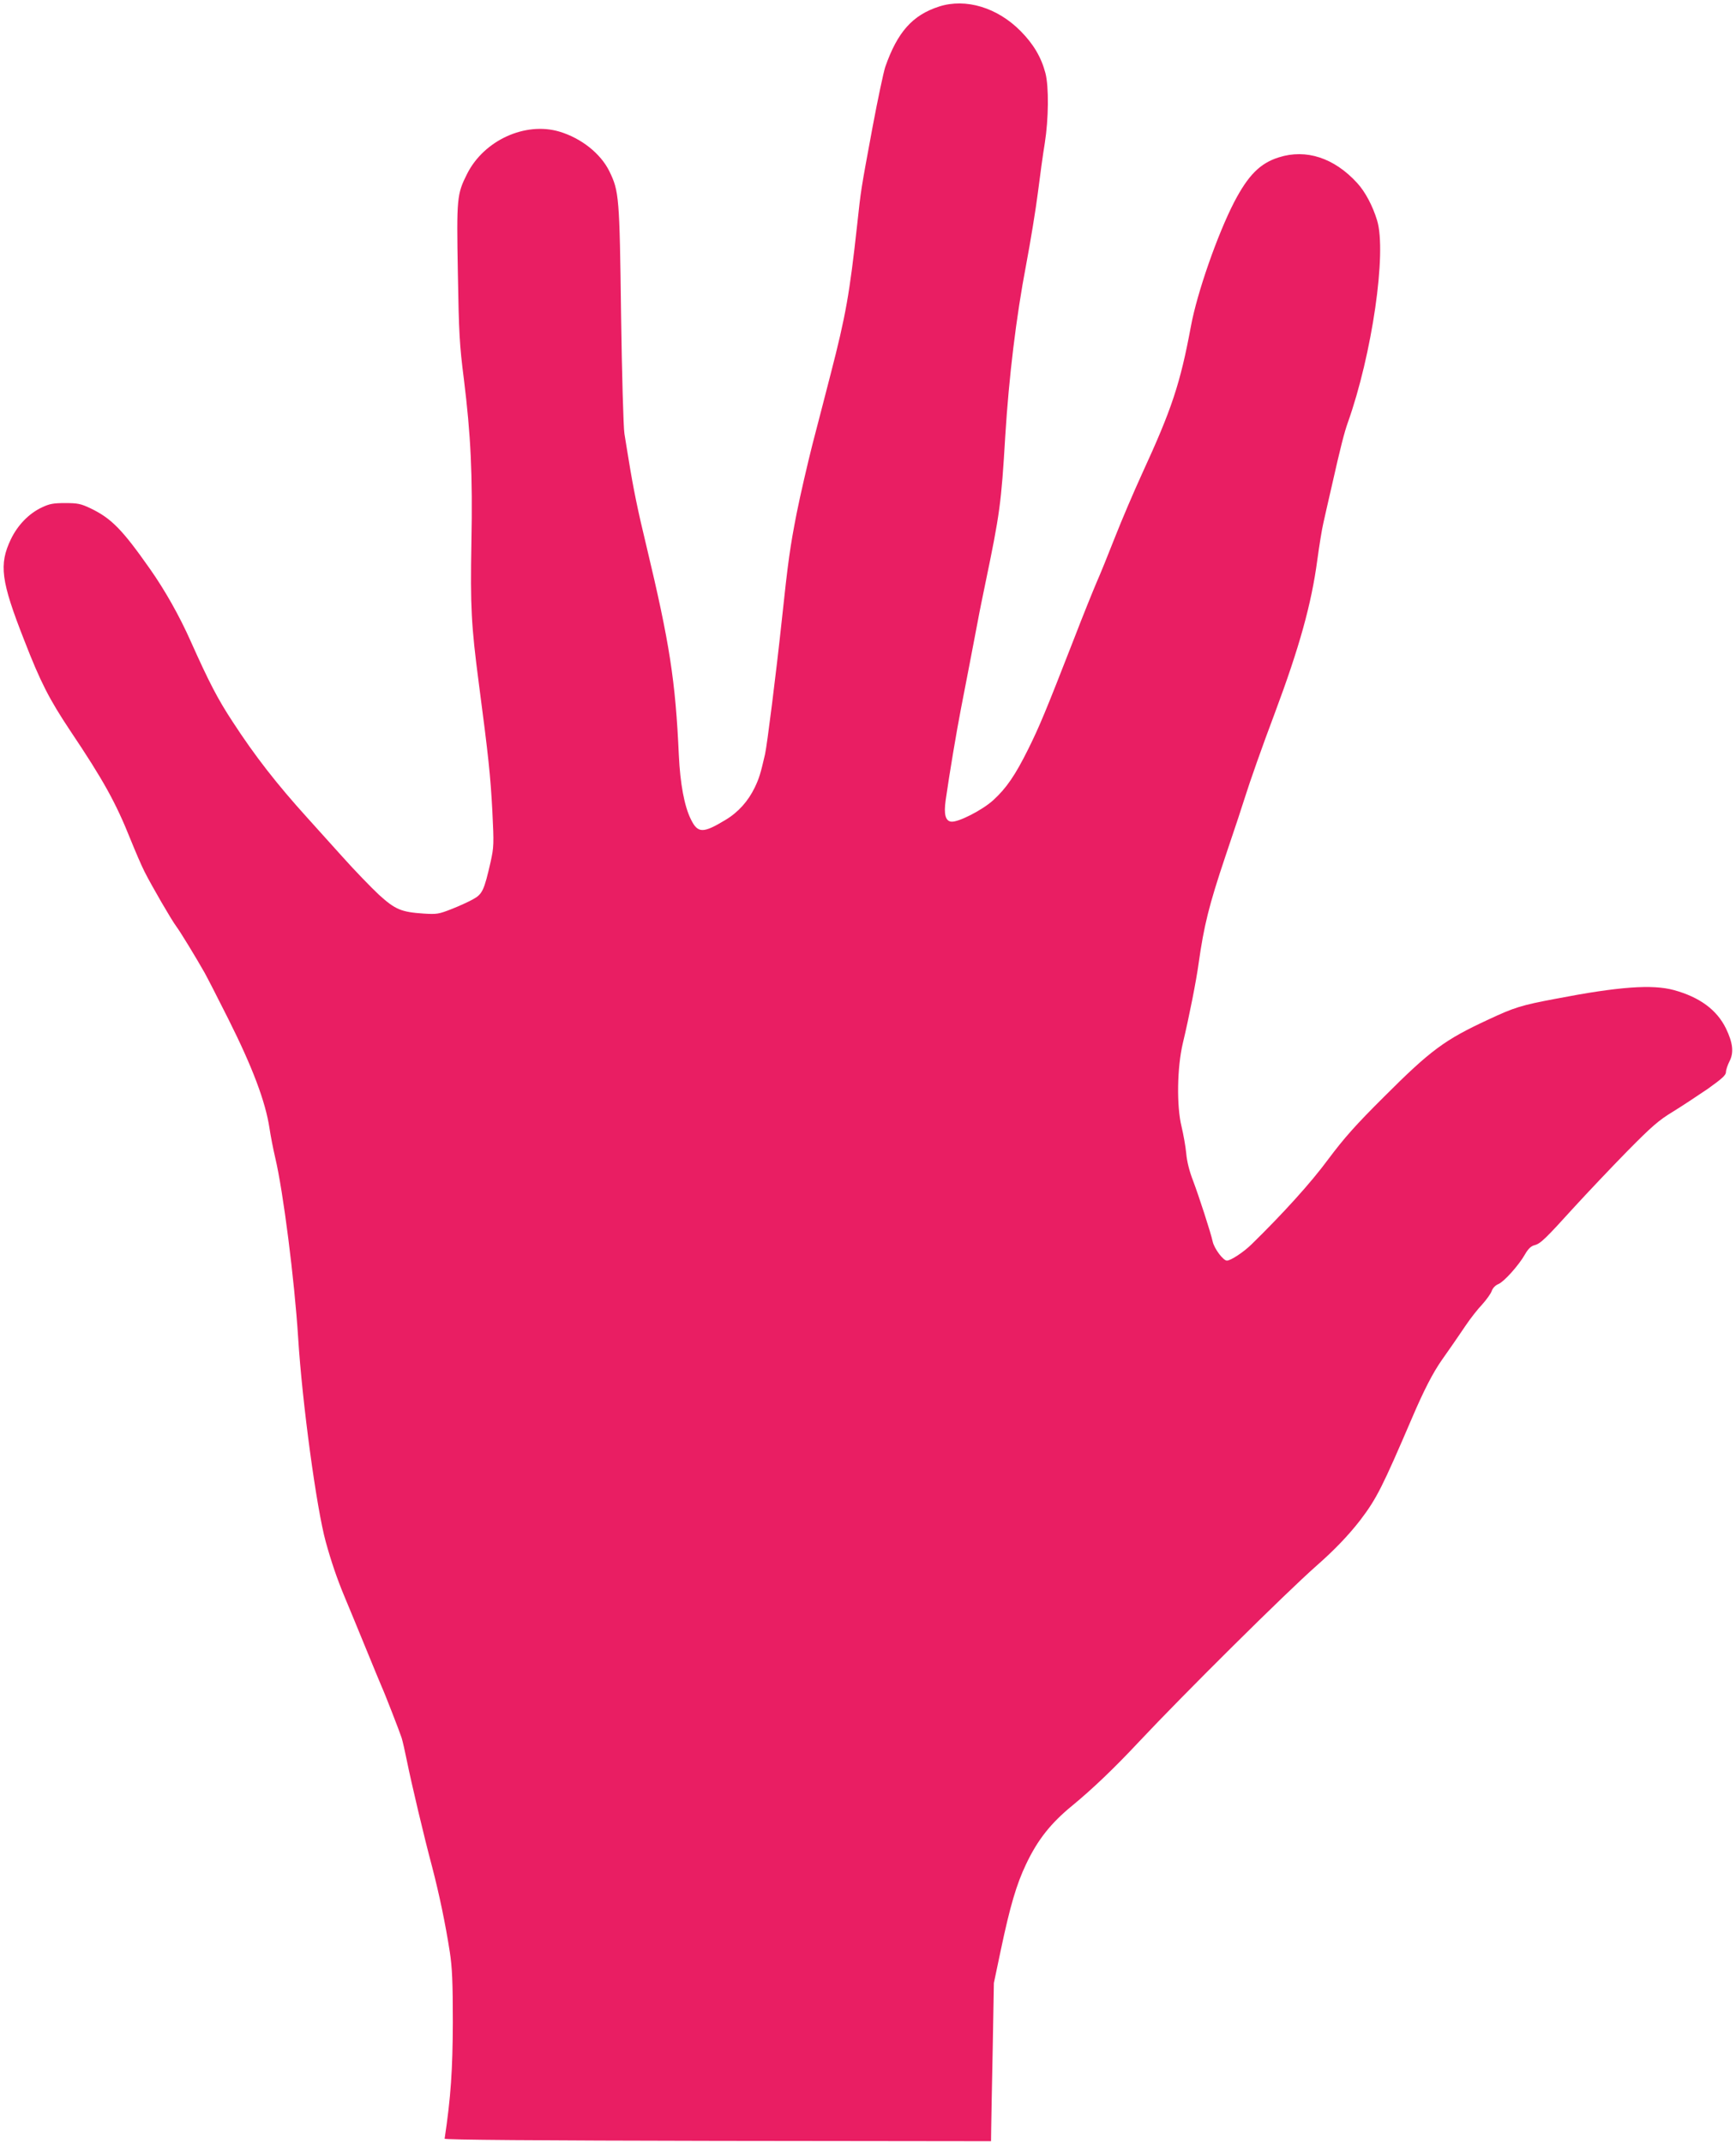 <?xml version="1.0" standalone="no"?>
<!DOCTYPE svg PUBLIC "-//W3C//DTD SVG 20010904//EN"
 "http://www.w3.org/TR/2001/REC-SVG-20010904/DTD/svg10.dtd">
<svg version="1.0" xmlns="http://www.w3.org/2000/svg"
 width="1037pt" height="1280pt" viewBox="0 0 1037 1280"
 preserveAspectRatio="xMidYMid meet">
<g transform="translate(0,1280) scale(0.1,-0.1)"
fill="#e91e63" stroke="none">
<path d="M5610 12761 c-159 -51 -249 -152 -322 -361 -10 -30 -44 -190 -75
-355 -73 -394 -69 -371 -93 -590 -45 -410 -68 -540 -157 -885 -30 -118 -80
-309 -110 -425 -29 -115 -72 -300 -94 -410 -39 -200 -51 -282 -89 -640 -34
-319 -88 -747 -100 -800 -27 -117 -35 -143 -61 -198 -40 -83 -99 -149 -176
-195 -134 -81 -165 -80 -206 4 -39 78 -64 213 -72 384 -20 444 -55 669 -194
1250 -51 210 -78 343 -105 510 -9 52 -20 124 -26 160 -6 36 -15 353 -20 710
-9 706 -12 738 -70 857 -52 106 -168 198 -299 237 -204 60 -449 -52 -550 -251
-62 -123 -64 -144 -56 -593 6 -362 10 -430 36 -635 41 -331 53 -571 45 -975
-7 -383 -1 -497 44 -840 58 -440 70 -556 81 -764 10 -199 9 -216 -10 -303 -39
-171 -49 -194 -106 -225 -27 -15 -86 -42 -130 -59 -74 -29 -86 -31 -165 -26
-133 9 -169 24 -266 112 -46 43 -146 146 -220 229 -75 83 -169 187 -209 232
-181 200 -313 369 -446 574 -88 134 -139 232 -250 480 -66 149 -154 305 -242
430 -167 238 -232 304 -357 364 -57 27 -76 31 -150 31 -71 0 -94 -4 -140 -26
-77 -36 -144 -105 -185 -190 -72 -151 -60 -248 80 -604 97 -250 149 -351 274
-539 200 -298 273 -431 361 -651 28 -69 65 -156 84 -193 42 -83 160 -287 190
-327 22 -29 116 -183 168 -275 14 -25 78 -149 142 -277 145 -289 222 -494 246
-653 6 -41 21 -120 34 -175 48 -202 115 -730 137 -1075 24 -388 110 -1021 165
-1220 32 -116 67 -219 109 -320 24 -58 83 -199 130 -315 47 -115 90 -219 95
-230 16 -34 107 -268 119 -305 6 -19 20 -80 31 -135 27 -134 103 -456 151
-635 43 -165 80 -342 106 -510 14 -92 18 -177 18 -420 -1 -285 -12 -448 -49
-695 -1 -7 550 -11 1632 -13 l1632 -2 1 77 c1 43 4 256 9 473 l7 395 41 195
c56 266 94 394 151 514 69 146 148 246 278 352 120 99 248 221 394 377 274
292 875 888 1064 1055 107 94 191 182 260 271 99 130 133 199 312 616 68 159
122 264 175 340 18 26 47 67 63 90 17 24 52 76 80 117 27 40 71 97 98 125 26
29 53 66 58 82 6 17 22 34 40 41 35 15 123 114 159 178 19 33 35 48 56 54 36
9 63 35 239 229 77 84 218 233 314 331 148 150 189 186 275 238 55 34 149 96
209 137 84 60 107 81 107 99 0 13 10 42 21 64 27 52 21 110 -21 197 -55 112
-158 187 -311 229 -129 35 -328 21 -706 -52 -207 -39 -246 -51 -404 -125 -259
-120 -343 -182 -620 -459 -173 -172 -239 -247 -335 -375 -103 -140 -270 -324
-456 -506 -47 -47 -126 -99 -149 -99 -22 0 -76 72 -85 114 -11 52 -82 270
-117 363 -22 56 -37 116 -41 164 -4 42 -17 114 -28 160 -30 122 -27 351 8 499
37 154 80 372 94 475 32 226 61 345 160 640 56 165 108 323 116 350 29 93 105
309 179 505 148 396 219 653 254 915 12 88 28 187 36 220 7 33 30 132 50 220
53 236 76 324 96 380 145 407 234 1018 175 1209 -26 86 -71 171 -119 223 -137
150 -305 205 -468 153 -112 -35 -183 -107 -267 -268 -99 -192 -221 -540 -258
-741 -64 -344 -114 -494 -292 -881 -49 -107 -122 -278 -162 -380 -40 -102 -89
-223 -110 -270 -20 -47 -81 -197 -134 -335 -171 -439 -208 -527 -274 -660 -77
-155 -130 -233 -209 -305 -65 -59 -209 -133 -251 -128 -34 4 -45 44 -33 128
24 167 63 399 91 545 33 168 65 337 100 520 11 61 32 162 45 225 88 423 96
482 120 885 22 355 65 710 124 1020 27 143 59 339 71 435 12 96 30 228 41 294
23 145 25 337 4 419 -25 95 -71 173 -148 251 -139 141 -328 198 -487 147z"/>
</g>
</svg>
